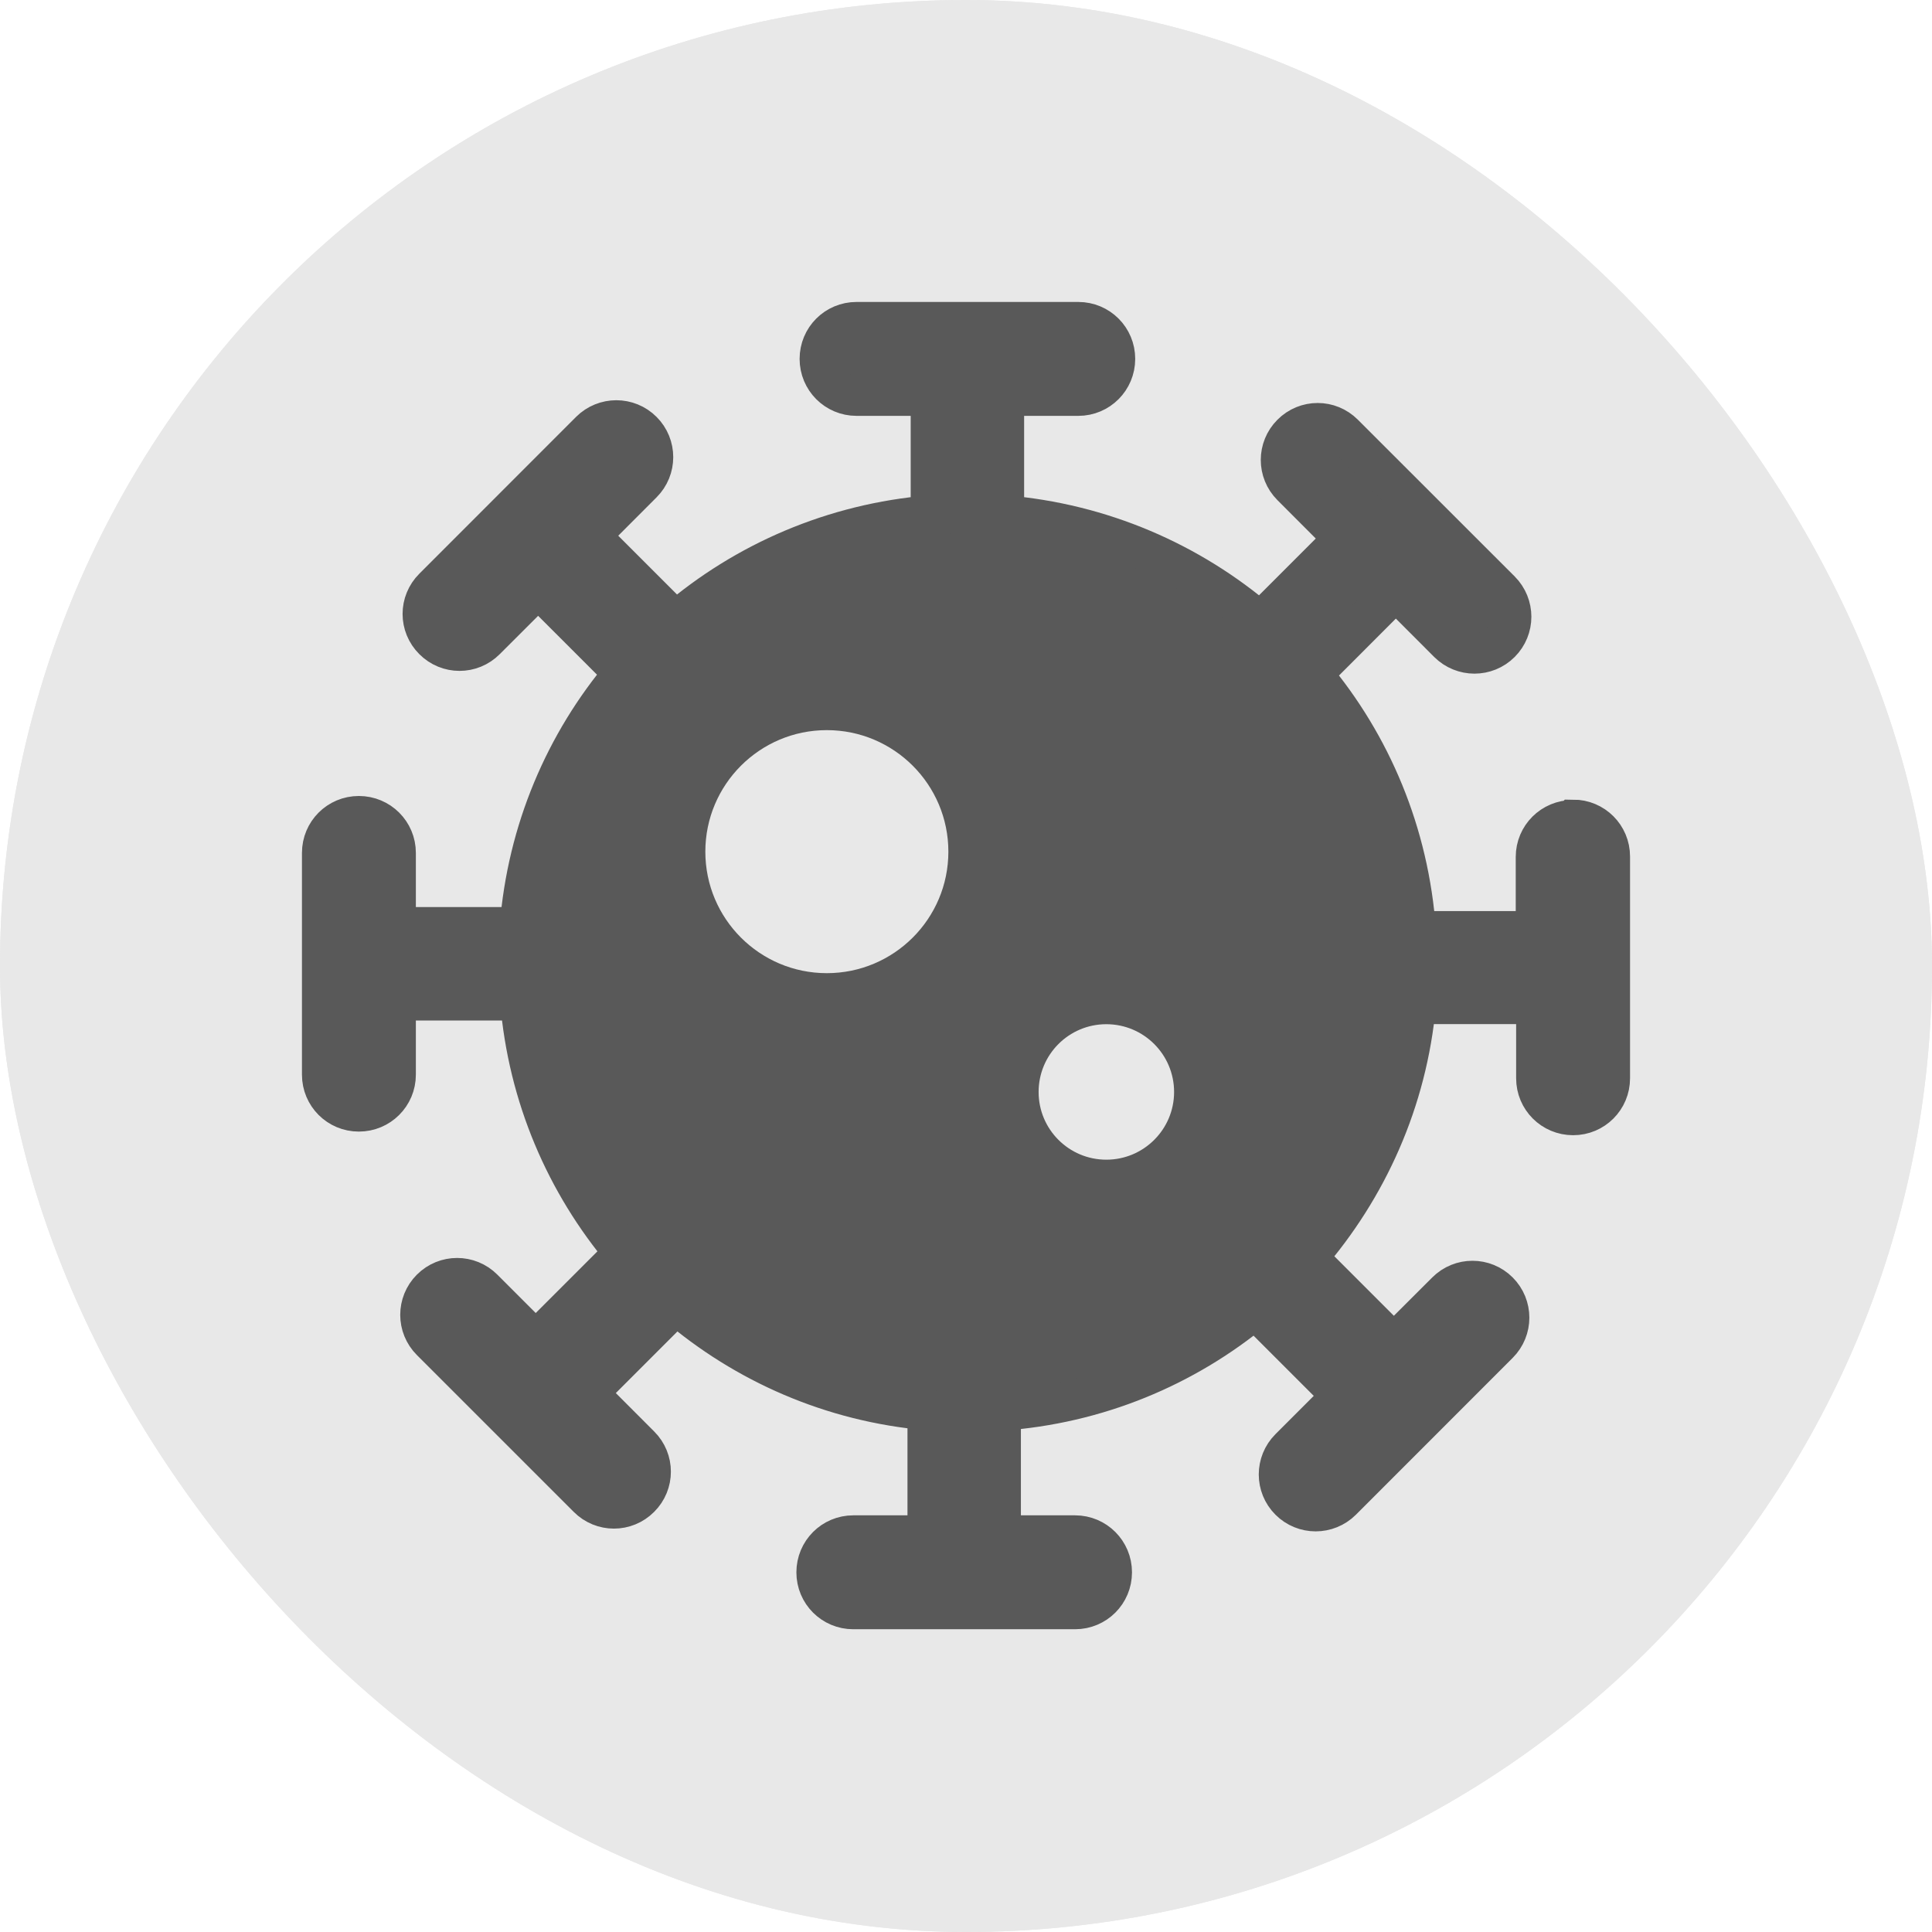 <svg width="24" height="24" viewBox="0 0 24 24" fill="none" xmlns="http://www.w3.org/2000/svg">
<g clip-path="url(#clip0_2016_25251)">
<rect width="24" height="24" rx="12" fill="#E8E8E8"/>
<rect width="24" height="24" rx="12" fill="#E8E8E8"/>
<path d="M19.537 10.187C19.283 10.187 19.078 10.391 19.078 10.645V11.567H17.589C17.504 10.356 17.036 9.25 16.299 8.374L17.34 7.332L17.992 7.985C18.172 8.164 18.461 8.164 18.64 7.985C18.819 7.806 18.819 7.517 18.64 7.337L16.692 5.39C16.513 5.21 16.224 5.21 16.045 5.39C15.866 5.569 15.866 5.858 16.045 6.037L16.697 6.69L15.656 7.731C14.785 6.984 13.684 6.501 12.473 6.401V4.917H13.395C13.649 4.917 13.853 4.712 13.853 4.458C13.853 4.204 13.649 4 13.395 4H10.64C10.386 4 10.182 4.204 10.182 4.458C10.182 4.712 10.386 4.917 10.64 4.917H11.562V6.401C10.356 6.501 9.26 6.979 8.394 7.721L7.328 6.655L7.98 6.002C8.159 5.823 8.159 5.534 7.98 5.355C7.801 5.176 7.512 5.176 7.332 5.355L5.385 7.303C5.205 7.482 5.205 7.771 5.385 7.95C5.564 8.13 5.853 8.13 6.032 7.95L6.685 7.298L7.751 8.364C7.019 9.23 6.55 10.321 6.456 11.517H4.917V10.595C4.917 10.341 4.712 10.137 4.458 10.137C4.204 10.137 4 10.341 4 10.595V13.35C4 13.604 4.204 13.808 4.458 13.808C4.712 13.808 4.917 13.604 4.917 13.35V12.428H6.461C6.56 13.619 7.029 14.7 7.756 15.562L6.655 16.663L6.002 16.01C5.823 15.831 5.534 15.831 5.355 16.01C5.176 16.189 5.176 16.478 5.355 16.657L7.303 18.605C7.482 18.785 7.771 18.785 7.95 18.605C8.13 18.426 8.13 18.137 7.95 17.958L7.298 17.305L8.399 16.204C9.255 16.936 10.331 17.415 11.522 17.519V19.073H10.6C10.346 19.073 10.142 19.278 10.142 19.532C10.142 19.786 10.346 19.99 10.6 19.99H13.355C13.609 19.99 13.813 19.786 13.813 19.532C13.813 19.278 13.609 19.073 13.355 19.073H12.433V17.524C13.629 17.44 14.72 16.981 15.591 16.259L16.672 17.34L16.02 17.992C15.841 18.172 15.841 18.461 16.02 18.64C16.199 18.819 16.488 18.819 16.668 18.64L18.615 16.692C18.794 16.513 18.794 16.224 18.615 16.045C18.436 15.866 18.147 15.866 17.968 16.045L17.315 16.697L16.239 15.621C16.986 14.76 17.48 13.674 17.589 12.473H19.083V13.395C19.083 13.649 19.288 13.853 19.542 13.853C19.796 13.853 20 13.649 20 13.395V10.64C20 10.386 19.796 10.182 19.542 10.182L19.537 10.187Z" fill="#595959" stroke="#595959" stroke-width="0.498" stroke-miterlimit="10"/>
<path d="M10.271 12.089C11.105 12.089 11.781 11.413 11.781 10.58C11.781 9.746 11.105 9.07 10.271 9.07C9.438 9.07 8.762 9.746 8.762 10.58C8.762 11.413 9.438 12.089 10.271 12.089Z" fill="#E8E8E8"/>
<path d="M13.743 14.406C14.208 14.406 14.585 14.029 14.585 13.565C14.585 13.1 14.208 12.723 13.743 12.723C13.278 12.723 12.902 13.1 12.902 13.565C12.902 14.029 13.278 14.406 13.743 14.406Z" fill="#E8E8E8"/>
</g>
<defs>
<clipPath id="clip0_2016_25251">
<rect width="24" height="24" rx="12" fill="white"/>
</clipPath>
</defs>
</svg>
